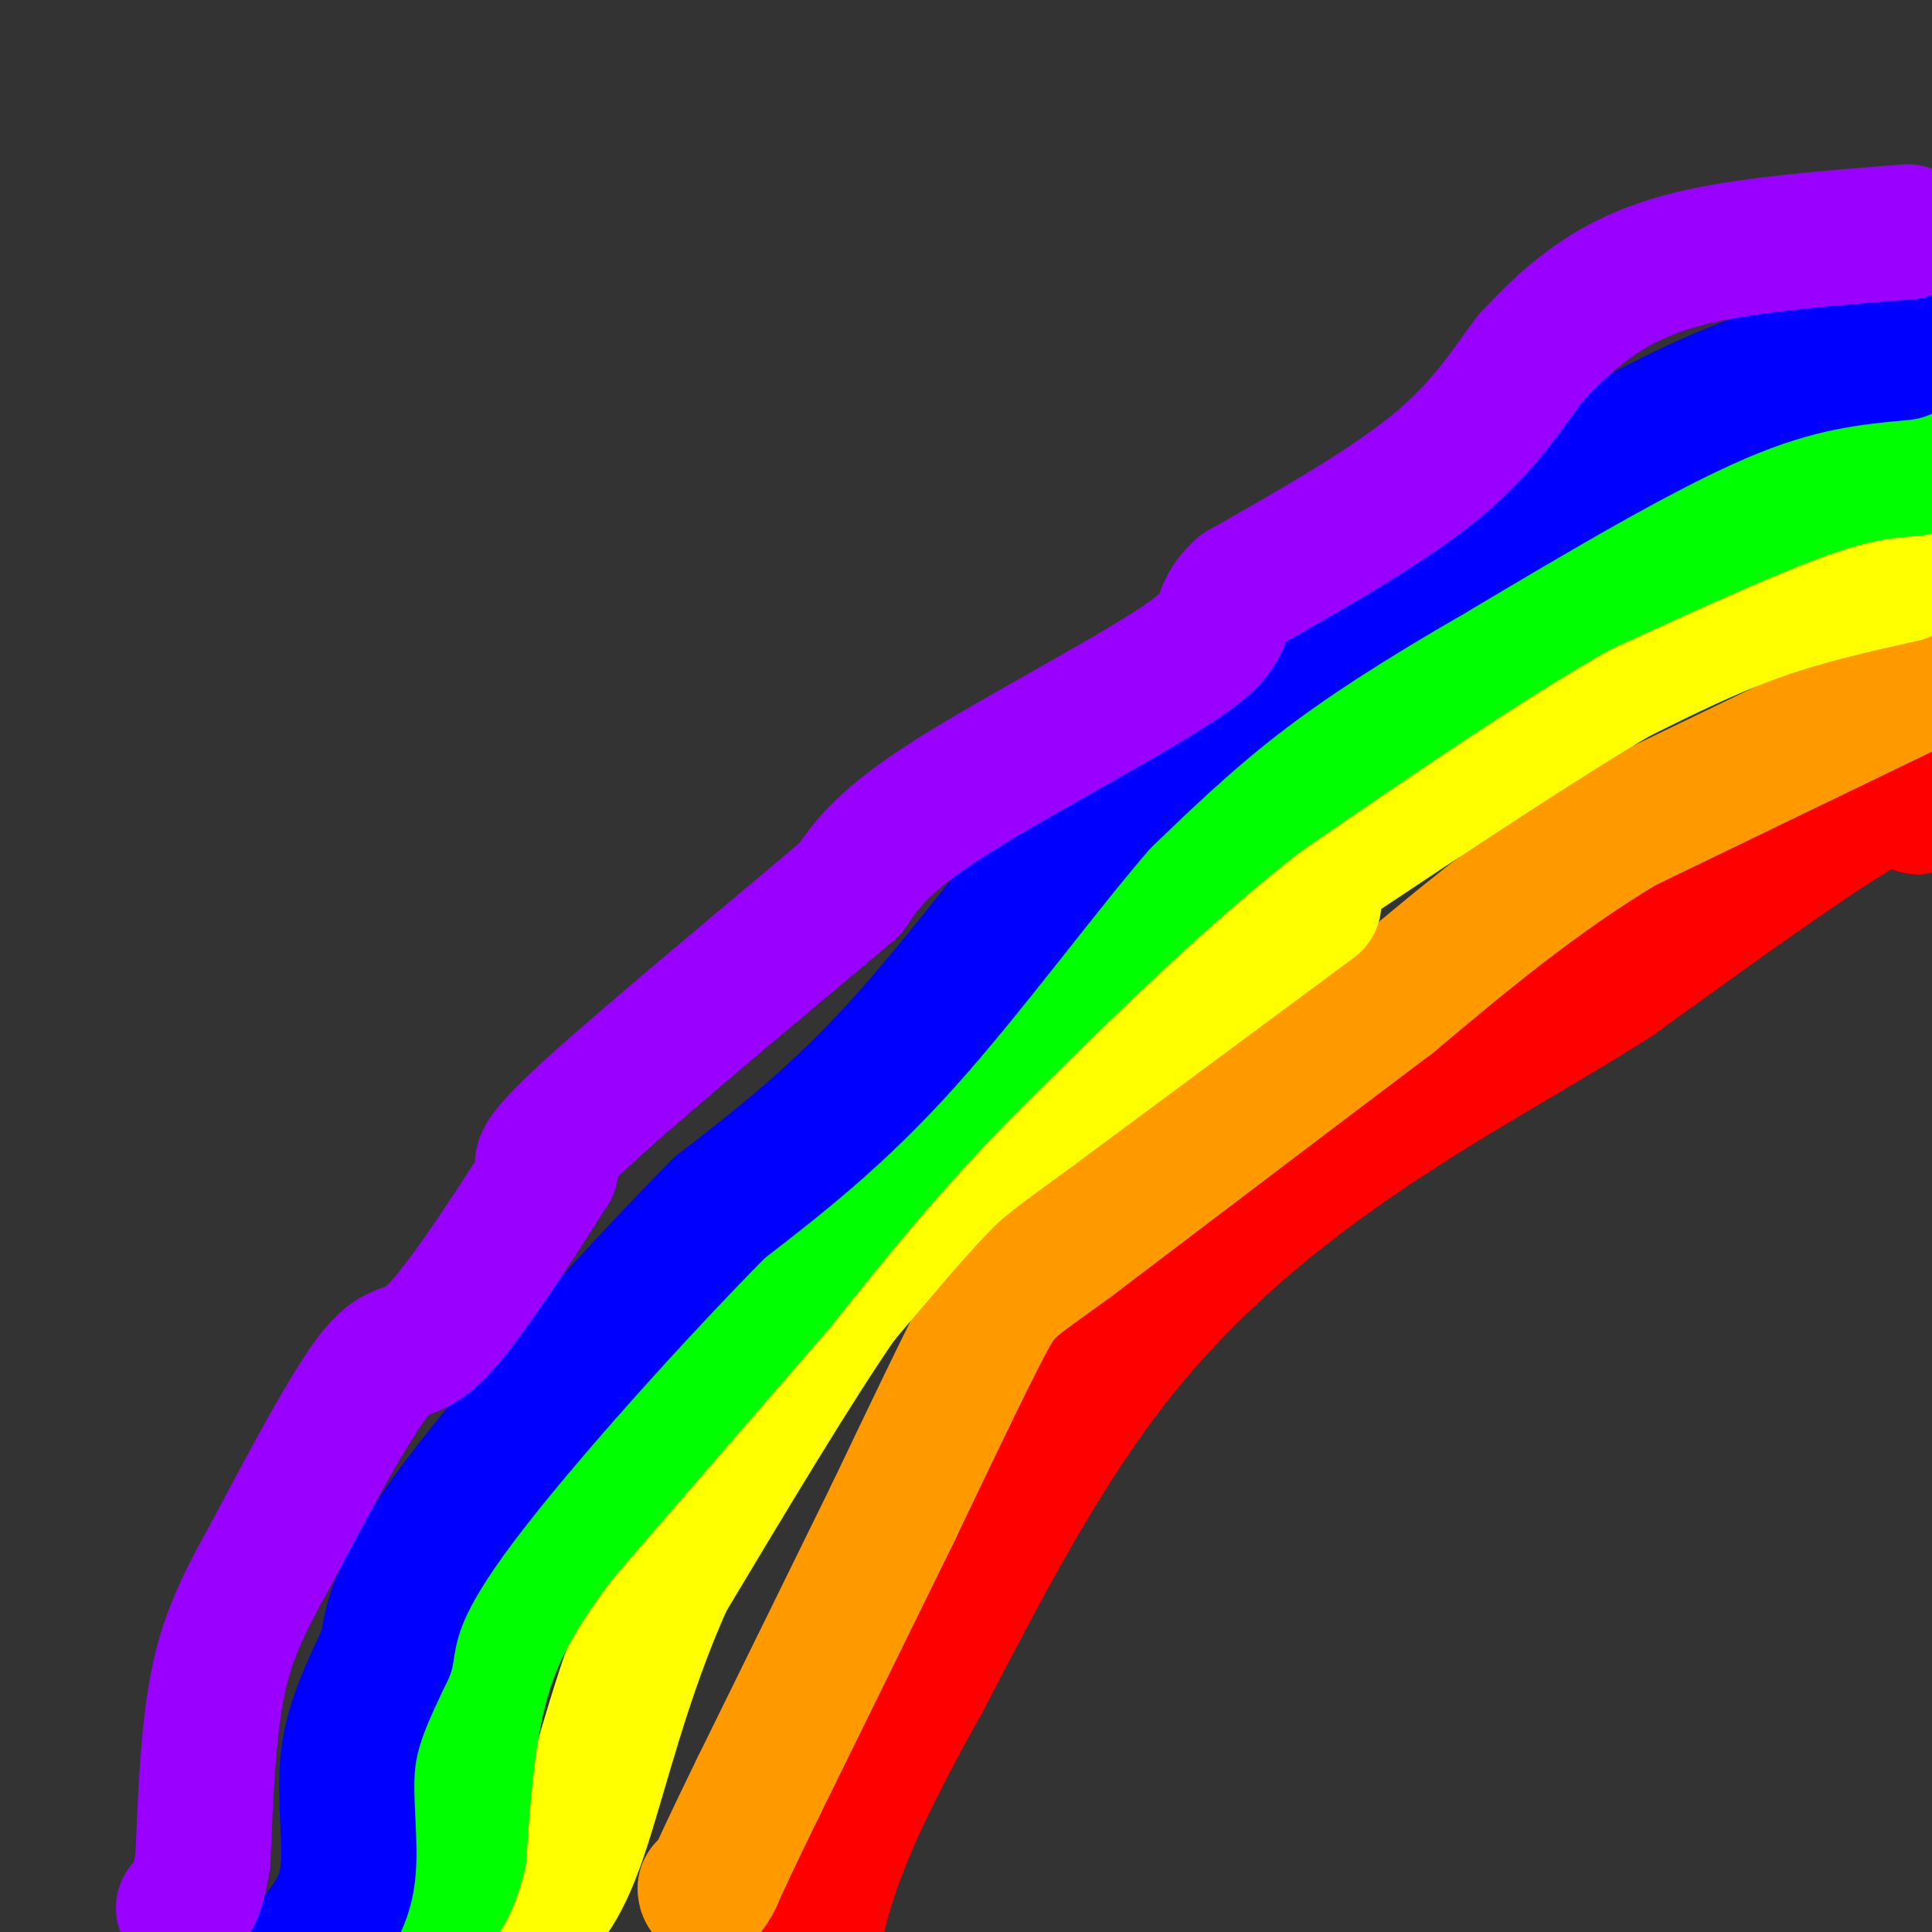 <svg viewBox='0 0 400 400' version='1.1' xmlns='http://www.w3.org/2000/svg' xmlns:xlink='http://www.w3.org/1999/xlink'><rect x="0" y="0" width="400" height="400" fill="#333333" stroke="none"/><g fill='none' stroke='#ff0000' stroke-width='28' stroke-linecap='round' stroke-linejoin='round'><path d='M397,167c-0.250,-3.000 -0.500,-6.000 -11,0c-10.500,6.000 -31.250,21.000 -52,36'/><path d='M334,203c-17.250,10.869 -34.375,20.042 -52,32c-17.625,11.958 -35.750,26.702 -51,46c-15.250,19.298 -27.625,43.149 -40,67'/><path d='M191,348c-10.000,17.800 -15.000,28.800 -18,37c-3.000,8.200 -4.000,13.600 -5,19'/></g>
<g fill='none' stroke='#ff9900' stroke-width='28' stroke-linecap='round' stroke-linejoin='round'><path d='M396,142c0.000,0.000 -60.000,29.000 -60,29'/><path d='M336,171c-18.000,10.833 -33.000,23.417 -48,36'/><path d='M288,207c-19.000,14.333 -42.500,32.167 -66,50'/><path d='M222,257c-13.422,9.822 -13.978,9.378 -18,17c-4.022,7.622 -11.511,23.311 -19,39'/><path d='M185,313c-7.833,16.000 -17.917,36.500 -28,57'/><path d='M157,370c-6.167,12.667 -7.583,15.833 -9,19'/><path d='M148,389c-1.833,3.500 -1.917,2.750 -2,2'/></g>
<g fill='none' stroke='#ffff00' stroke-width='28' stroke-linecap='round' stroke-linejoin='round'><path d='M394,119c-10.083,2.250 -20.167,4.500 -30,8c-9.833,3.500 -19.417,8.250 -29,13'/><path d='M335,140c-15.167,8.833 -38.583,24.417 -62,40'/><path d='M272,187c0.000,0.000 -58.000,43.000 -58,43'/><path d='M214,230c-12.578,9.222 -15.022,10.778 -20,16c-4.978,5.222 -12.489,14.111 -20,23'/><path d='M174,269c-9.333,13.500 -22.667,35.750 -36,58'/><path d='M138,327c-9.111,20.000 -13.889,41.000 -18,53c-4.111,12.000 -7.556,15.000 -11,18'/><path d='M109,398c-2.000,4.333 -1.500,6.167 -1,8'/></g>
<g fill='none' stroke='#00ff00' stroke-width='28' stroke-linecap='round' stroke-linejoin='round'><path d='M396,97c-5.750,0.417 -11.500,0.833 -23,5c-11.500,4.167 -28.750,12.083 -46,20'/><path d='M327,122c-18.667,10.500 -42.333,26.750 -66,43'/><path d='M261,165c-21.000,16.333 -40.500,35.667 -60,55'/><path d='M201,220c-16.667,16.833 -28.333,31.417 -40,46'/><path d='M161,266c-14.167,16.333 -29.583,34.167 -45,52'/><path d='M116,318c-10.600,13.956 -14.600,22.844 -17,33c-2.400,10.156 -3.200,21.578 -4,33'/><path d='M95,384c-1.833,7.667 -4.417,10.333 -7,13'/></g>
<g fill='none' stroke='#0000ff' stroke-width='28' stroke-linecap='round' stroke-linejoin='round'><path d='M394,73c-10.833,1.000 -21.667,2.000 -38,9c-16.333,7.000 -38.167,20.000 -60,33'/><path d='M296,115c-16.978,9.800 -29.422,17.800 -40,26c-10.578,8.200 -19.289,16.600 -28,25'/><path d='M228,166c-11.778,13.489 -27.222,34.711 -41,50c-13.778,15.289 -25.889,24.644 -38,34'/><path d='M149,250c-17.244,17.467 -41.356,44.133 -54,61c-12.644,16.867 -13.822,23.933 -15,31'/><path d='M80,342c-4.214,8.798 -7.250,15.292 -8,23c-0.750,7.708 0.786,16.631 0,23c-0.786,6.369 -3.893,10.185 -7,14'/><path d='M65,402c-1.167,2.333 -0.583,1.167 0,0'/></g>
<g fill='none' stroke='#9900ff' stroke-width='28' stroke-linecap='round' stroke-linejoin='round'><path d='M395,48c-15.867,1.244 -31.733,2.489 -43,5c-11.267,2.511 -17.933,6.289 -23,10c-5.067,3.711 -8.533,7.356 -12,11'/><path d='M317,74c-4.267,5.444 -8.933,13.556 -19,22c-10.067,8.444 -25.533,17.222 -41,26'/><path d='M257,122c-6.167,5.690 -1.083,6.917 -11,14c-9.917,7.083 -34.833,20.024 -49,29c-14.167,8.976 -17.583,13.988 -21,19'/><path d='M176,184c-14.911,12.644 -41.689,34.756 -54,46c-12.311,11.244 -10.156,11.622 -8,12'/><path d='M114,242c-5.929,9.238 -16.750,26.333 -23,33c-6.250,6.667 -7.929,2.905 -13,9c-5.071,6.095 -13.536,22.048 -22,38'/><path d='M56,322c-5.733,10.311 -9.067,17.089 -11,27c-1.933,9.911 -2.467,22.956 -3,36'/><path d='M42,385c-1.167,7.667 -2.583,8.833 -4,10'/></g>
</svg>